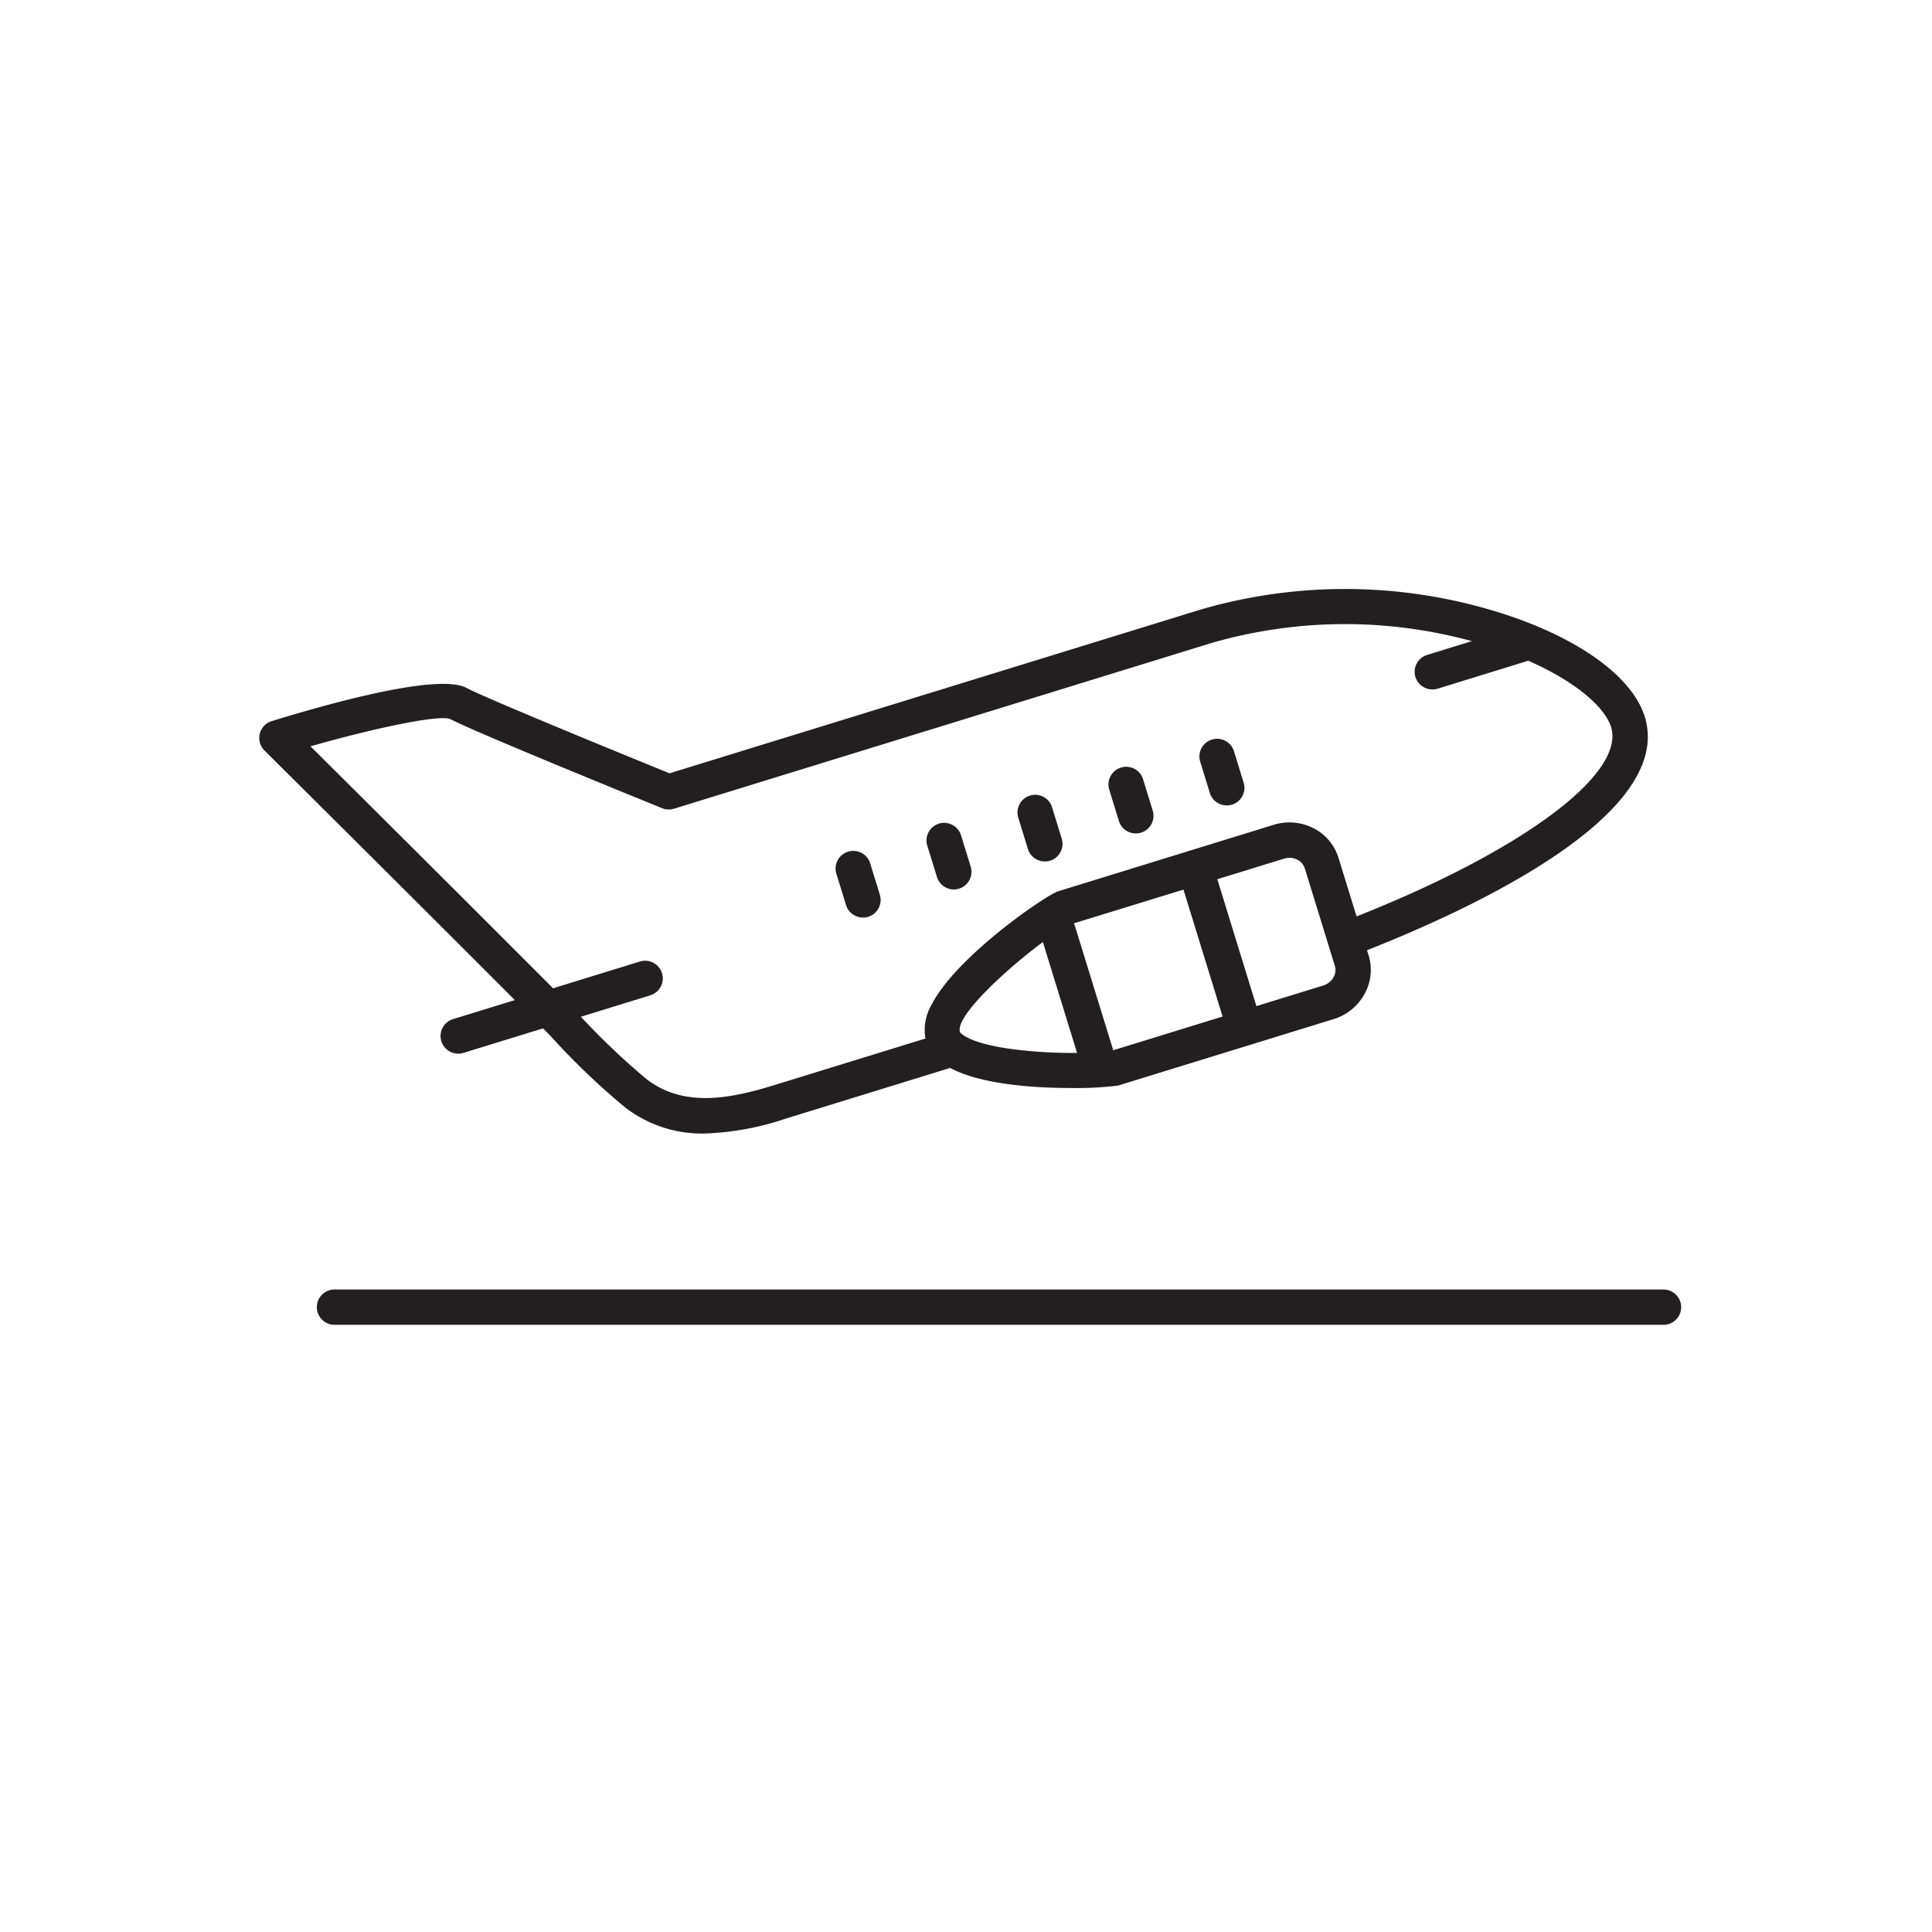 <svg xmlns="http://www.w3.org/2000/svg" width="82" height="82" viewBox="0 0 82 82"><g transform="translate(-201 -8501)"><rect width="82" height="82" transform="translate(201 8501)" fill="none"/><g transform="translate(-885.21 8670.059)"><path d="M1116.109-120.949a5.336,5.336,0,0,1-3.374-1.113,30.833,30.833,0,0,1-3.2-3.072c-1.93-1.936-5.524-5.541-12.1-12.071a.748.748,0,0,1-.2-.71.75.75,0,0,1,.507-.537c2.58-.795,7.084-2.035,8.263-1.412.827.437,6.283,2.676,8.623,3.626l22.554-6.953a21.945,21.945,0,0,1,11.983-.07c3.661,1.01,6.287,2.784,6.855,4.626,1.345,4.363-8.209,8.541-12.378,10.135a.749.749,0,0,1-.967-.432.749.749,0,0,1,.432-.967c7.395-2.826,12.116-6.237,11.482-8.3-.327-1.061-2.289-2.648-5.822-3.624a20.418,20.418,0,0,0-11.144.057l-22.809,7.032a.751.751,0,0,1-.5-.022c-.323-.131-7.907-3.209-9.008-3.79-.542-.178-3.29.415-5.918,1.163,6.012,5.973,9.366,9.337,11.208,11.184a30.237,30.237,0,0,0,3.059,2.944c1.642,1.267,3.7.782,5.495.228l7.065-2.178a.749.749,0,0,1,.936.5.748.748,0,0,1-.495.936l-7.065,2.178A12.01,12.01,0,0,1,1116.109-120.949Z" transform="translate(0 0)" fill="#231f20"/><path d="M1196.2-138.253a.749.749,0,0,1-.715-.529.749.749,0,0,1,.5-.936l3.965-1.223a.75.75,0,0,1,.936.5.749.749,0,0,1-.5.936l-3.965,1.223A.737.737,0,0,1,1196.2-138.253Z" transform="translate(-49.2 -1.545)" fill="#231f20"/><path d="M1147.377-118.967a.749.749,0,0,1-.715-.529l-.41-1.331a.749.749,0,0,1,.5-.936.748.748,0,0,1,.936.5l.41,1.331a.749.749,0,0,1-.5.936A.737.737,0,0,1,1147.377-118.967Z" transform="translate(-24.544 -11.149)" fill="#231f20"/><path d="M1155.109-121.351a.749.749,0,0,1-.715-.528l-.411-1.33a.749.749,0,0,1,.494-.937.749.749,0,0,1,.937.494l.411,1.33a.749.749,0,0,1-.494.936A.747.747,0,0,1,1155.109-121.351Z" transform="translate(-28.416 -9.956)" fill="#231f20"/><path d="M1162.841-123.735a.75.75,0,0,1-.715-.529l-.409-1.33a.748.748,0,0,1,.5-.936.748.748,0,0,1,.936.5l.409,1.33a.749.749,0,0,1-.5.936A.754.754,0,0,1,1162.841-123.735Z" transform="translate(-32.289 -8.762)" fill="#231f20"/><path d="M1170.575-126.118a.749.749,0,0,1-.715-.529l-.41-1.33a.749.749,0,0,1,.5-.936.748.748,0,0,1,.936.495l.41,1.33a.749.749,0,0,1-.495.937A.756.756,0,0,1,1170.575-126.118Z" transform="translate(-36.161 -7.568)" fill="#231f20"/><path d="M1178.308-128.5a.749.749,0,0,1-.715-.529l-.41-1.33a.75.75,0,0,1,.5-.936.749.749,0,0,1,.936.5l.409,1.33a.749.749,0,0,1-.5.936A.752.752,0,0,1,1178.308-128.5Z" transform="translate(-40.034 -6.375)" fill="#231f20"/><path d="M1113.38-108.511a.749.749,0,0,1-.715-.529.749.749,0,0,1,.495-.936l7.934-2.446a.751.751,0,0,1,.937.5.75.75,0,0,1-.5.936l-7.934,2.445A.756.756,0,0,1,1113.38-108.511Z" transform="translate(-7.723 -15.828)" fill="#231f20"/><path d="M1159.984-112.944c-2.245,0-5.616-.308-6.126-1.92a2.142,2.142,0,0,1,.247-1.657c1.07-2.042,4.843-4.618,5.354-4.775l9.14-2.818a2.242,2.242,0,0,1,1.67.133,2.1,2.1,0,0,1,1.084,1.271l1.276,4.134a2.1,2.1,0,0,1-.182,1.661,2.246,2.246,0,0,1-1.306,1.049L1162-113.048A14.26,14.26,0,0,1,1159.984-112.944Zm-.049-6.932c-1.132.55-4.926,3.684-4.649,4.56,0,0,.332.568,2.923.8a20.911,20.911,0,0,0,3.384.031l9.106-2.807a.756.756,0,0,0,.441-.349.618.618,0,0,0,.057-.488l-1.275-4.135a.62.62,0,0,0-.323-.372.747.747,0,0,0-.559-.041Z" transform="translate(-28.332 -9.937)" fill="#231f20"/><path d="M1178.15-113.527a.749.749,0,0,1-.716-.529l-1.987-6.446a.749.749,0,0,1,.5-.936.748.748,0,0,1,.936.495l1.987,6.446a.75.75,0,0,1-.5.936A.755.755,0,0,1,1178.15-113.527Z" transform="translate(-39.165 -11.312)" fill="#231f20"/><path d="M1166.125-109.3a.749.749,0,0,1-.715-.529l-1.749-5.671a.749.749,0,0,1,.5-.936.749.749,0,0,1,.936.5l1.749,5.671a.749.749,0,0,1-.5.936A.754.754,0,0,1,1166.125-109.3Z" transform="translate(-33.262 -13.815)" fill="#231f20"/><path d="M1159.271-83h-56.408a.749.749,0,0,1-.749-.749.749.749,0,0,1,.749-.749h56.408a.749.749,0,0,1,.749.749A.749.749,0,0,1,1159.271-83Z" transform="translate(-2.456 -29.83)" fill="#231f20"/></g></g></svg>